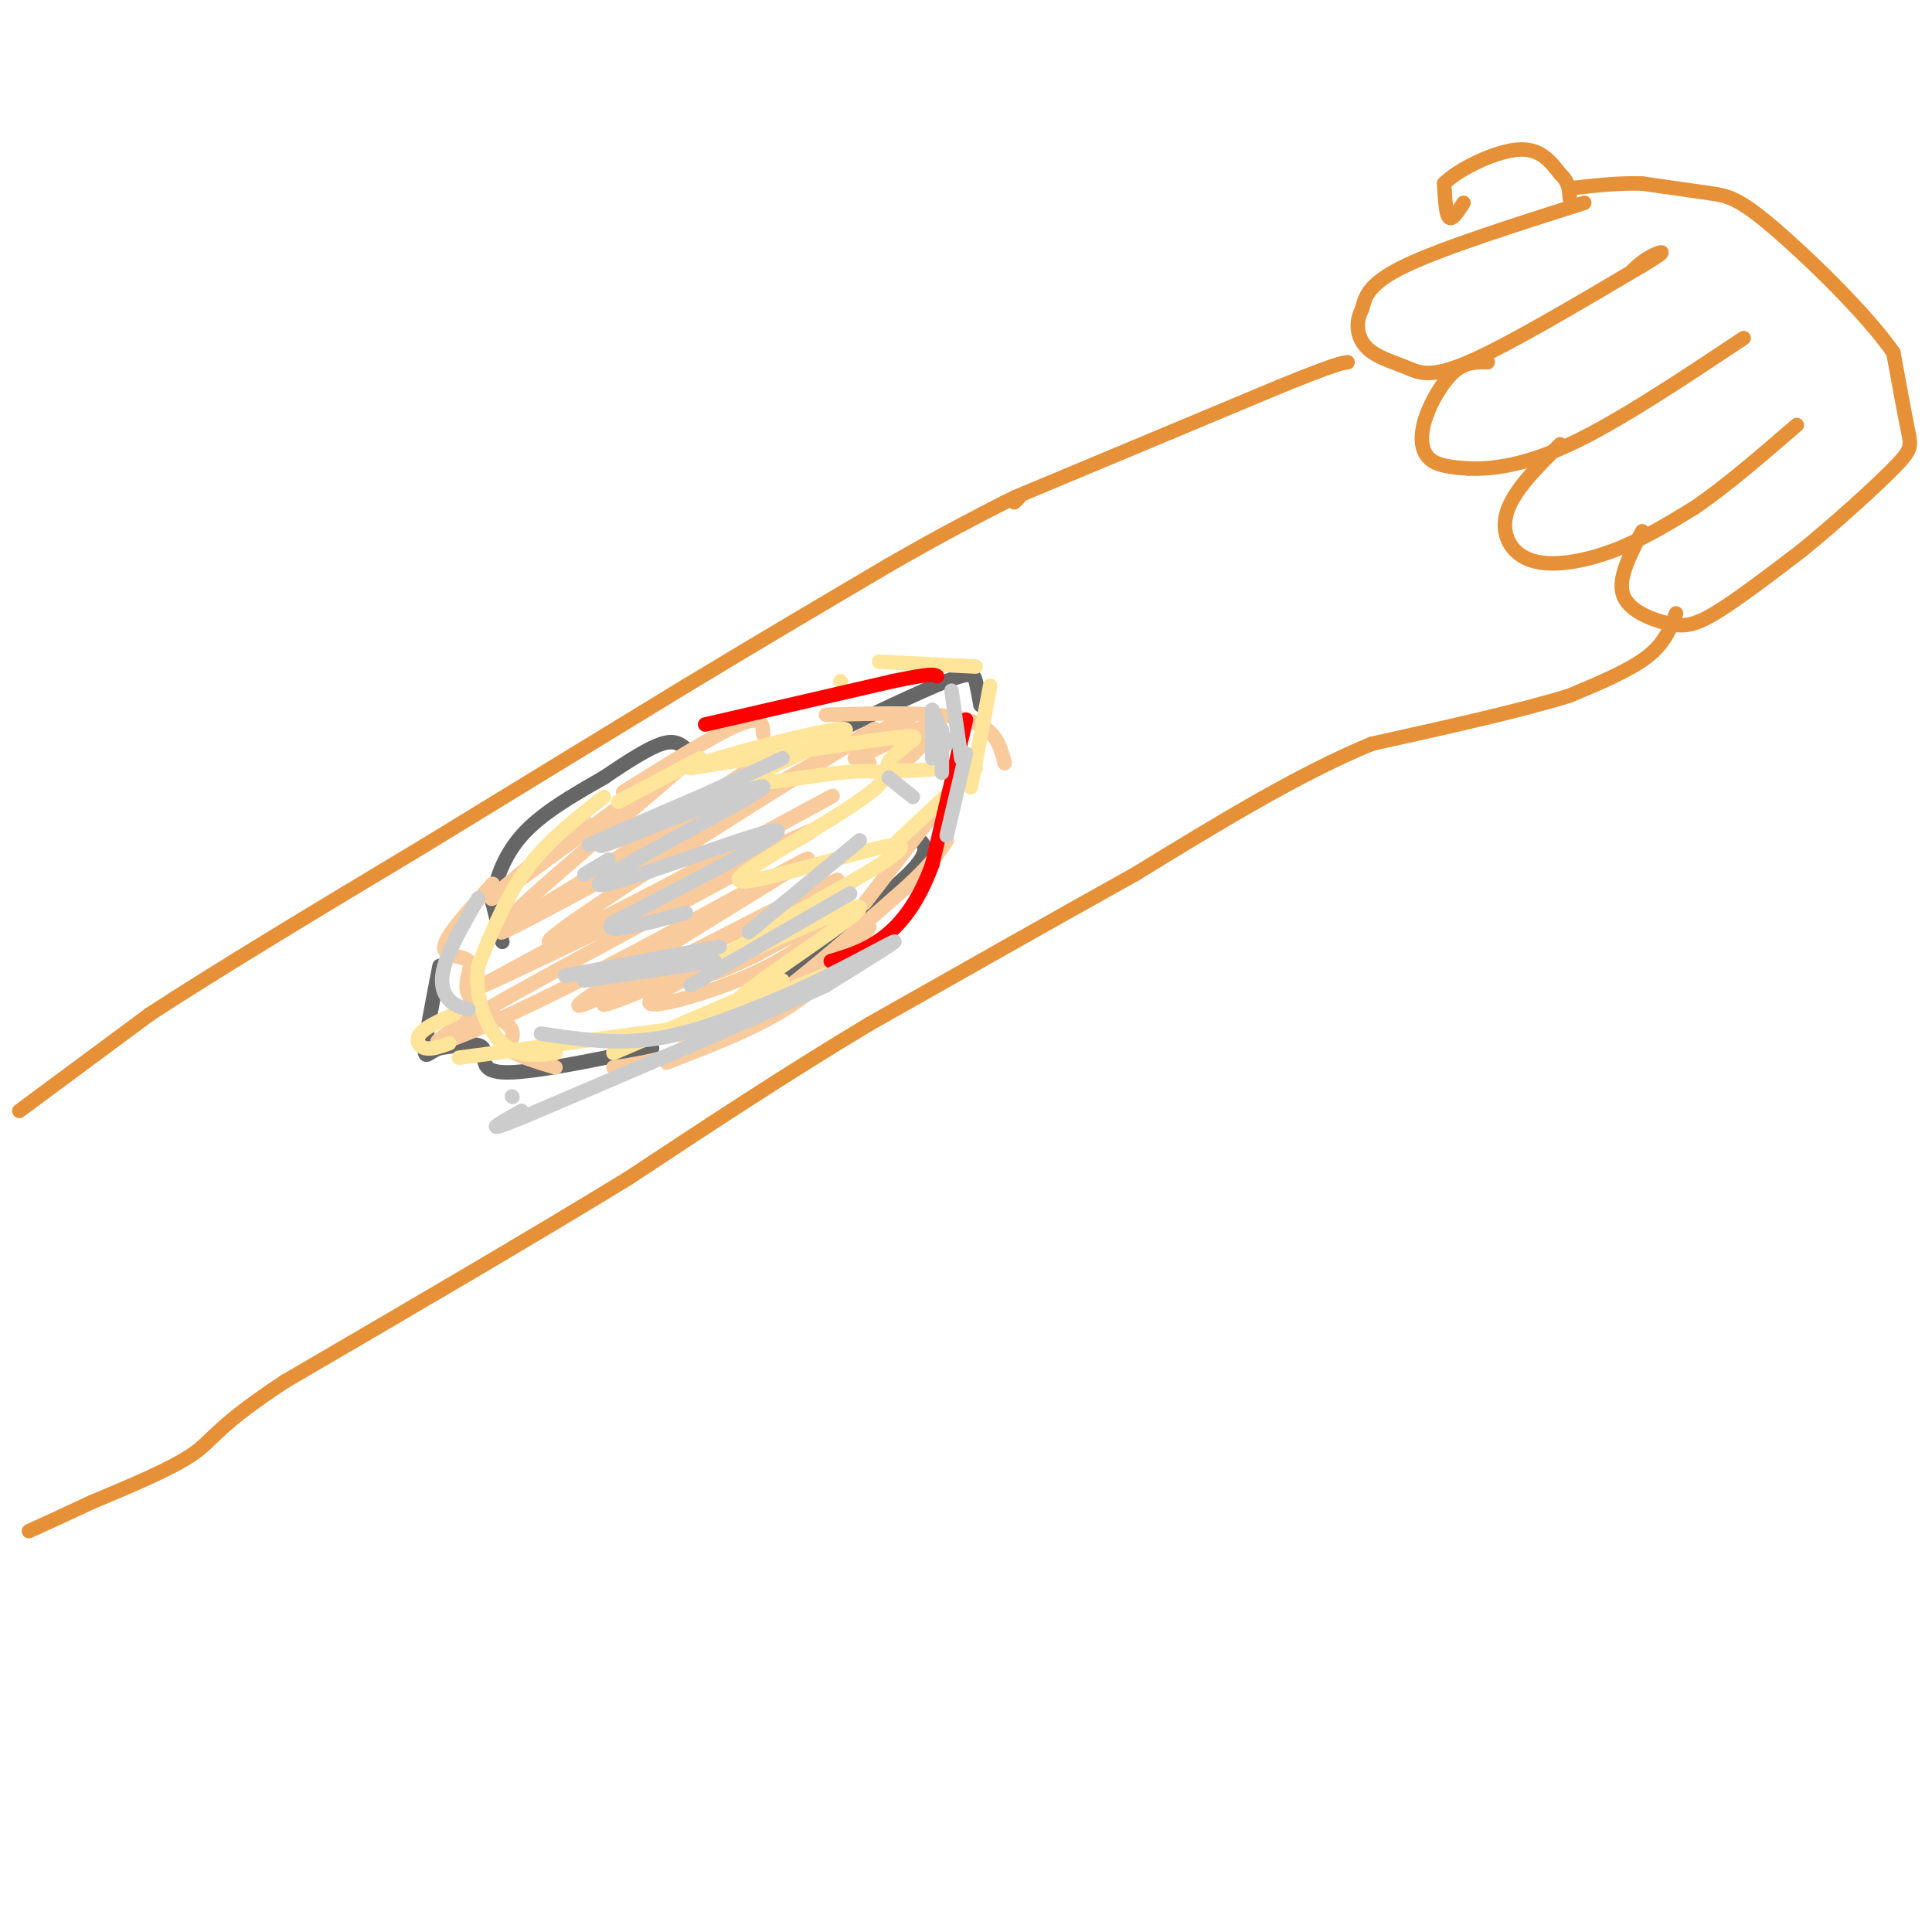 <svg viewBox='0 0 400 400' version='1.1' xmlns='http://www.w3.org/2000/svg' xmlns:xlink='http://www.w3.org/1999/xlink'><g fill='none' stroke='#e69138' stroke-width='3' stroke-linecap='round' stroke-linejoin='round'><path d='M4,230c0.000,0.000 27.000,-20.000 27,-20'/><path d='M31,210c14.000,-9.167 35.500,-22.083 57,-35'/><path d='M88,175c18.500,-11.333 36.250,-22.167 54,-33'/><path d='M142,142c16.000,-9.667 29.000,-17.333 42,-25'/><path d='M184,117c11.000,-6.333 17.500,-9.667 24,-13'/><path d='M208,104c4.333,-2.167 3.167,-1.083 2,0'/><path d='M210,103c0.000,0.000 55.000,-23.000 55,-23'/><path d='M265,80c11.500,-4.667 12.750,-4.833 14,-5'/><path d='M328,42c-14.667,4.667 -29.333,9.333 -37,13c-7.667,3.667 -8.333,6.333 -9,9'/><path d='M282,64c-1.558,3.010 -0.954,6.033 1,8c1.954,1.967 5.257,2.876 8,4c2.743,1.124 4.927,2.464 13,-1c8.073,-3.464 22.037,-11.732 36,-20'/><path d='M340,55c6.222,-3.689 3.778,-2.911 2,-2c-1.778,0.911 -2.889,1.956 -4,3'/><path d='M308,75c-2.298,-0.060 -4.595,-0.119 -7,2c-2.405,2.119 -4.917,6.417 -6,10c-1.083,3.583 -0.738,6.452 1,8c1.738,1.548 4.869,1.774 8,2'/><path d='M304,97c4.311,0.178 11.089,-0.378 21,-5c9.911,-4.622 22.956,-13.311 36,-22'/><path d='M323,92c-4.810,4.780 -9.619,9.560 -11,14c-1.381,4.440 0.667,8.542 5,10c4.333,1.458 10.952,0.274 17,-2c6.048,-2.274 11.524,-5.637 17,-9'/><path d='M351,105c6.333,-4.333 13.667,-10.667 21,-17'/><path d='M340,110c-2.518,4.833 -5.036,9.667 -4,13c1.036,3.333 5.625,5.167 9,6c3.375,0.833 5.536,0.667 10,-2c4.464,-2.667 11.232,-7.833 18,-13'/><path d='M373,114c6.869,-5.571 15.042,-13.000 19,-17c3.958,-4.000 3.702,-4.571 3,-8c-0.702,-3.429 -1.851,-9.714 -3,-16'/><path d='M392,73c-5.512,-7.964 -17.792,-19.875 -25,-26c-7.208,-6.125 -9.345,-6.464 -13,-7c-3.655,-0.536 -8.827,-1.268 -14,-2'/><path d='M340,38c-4.833,-0.167 -9.917,0.417 -15,1'/><path d='M303,42c-1.167,1.833 -2.333,3.667 -3,3c-0.667,-0.667 -0.833,-3.833 -1,-7'/><path d='M299,38c2.778,-2.867 10.222,-6.533 15,-7c4.778,-0.467 6.889,2.267 9,5'/><path d='M323,36c1.833,1.667 1.917,3.333 2,5'/><path d='M347,127c-1.167,3.083 -2.333,6.167 -6,9c-3.667,2.833 -9.833,5.417 -16,8'/><path d='M325,144c-9.500,3.000 -25.250,6.500 -41,10'/><path d='M284,154c-15.000,6.167 -32.000,16.583 -49,27'/><path d='M235,181c-17.333,9.667 -36.167,20.333 -55,31'/><path d='M180,212c-17.500,10.500 -33.750,21.250 -50,32'/><path d='M130,244c-20.167,12.333 -45.583,27.167 -71,42'/><path d='M59,286c-14.333,9.422 -14.667,11.978 -19,15c-4.333,3.022 -12.667,6.511 -21,10'/><path d='M19,311c-5.667,2.667 -9.333,4.333 -13,6'/></g>
<g fill='none' stroke='#666666' stroke-width='3' stroke-linecap='round' stroke-linejoin='round'><path d='M104,195c0.000,0.000 -2.000,-8.000 -2,-8'/><path d='M102,187c0.267,-3.822 1.933,-9.378 6,-14c4.067,-4.622 10.533,-8.311 17,-12'/><path d='M125,161c5.089,-3.467 9.311,-6.133 12,-7c2.689,-0.867 3.844,0.067 5,1'/><path d='M170,153c10.333,-4.956 20.667,-9.911 26,-12c5.333,-2.089 5.667,-1.311 6,0c0.333,1.311 0.667,3.156 1,5'/><path d='M189,173c2.083,1.250 4.167,2.500 0,7c-4.167,4.500 -14.583,12.250 -25,20'/><path d='M164,200c-4.167,3.333 -2.083,1.667 0,0'/><path d='M135,217c-12.844,2.667 -25.689,5.333 -31,5c-5.311,-0.333 -3.089,-3.667 -4,-5c-0.911,-1.333 -4.956,-0.667 -9,0'/><path d='M91,217c-2.200,0.756 -3.200,2.644 -3,0c0.200,-2.644 1.600,-9.822 3,-17'/></g>
<g fill='none' stroke='#f9cb9c' stroke-width='3' stroke-linecap='round' stroke-linejoin='round'><path d='M102,183c-4.856,5.327 -9.713,10.654 -10,13c-0.287,2.346 3.995,1.711 5,3c1.005,1.289 -1.268,4.501 0,7c1.268,2.499 6.077,4.285 8,6c1.923,1.715 0.962,3.357 0,5'/><path d='M105,217c1.667,1.500 5.833,2.750 10,4'/><path d='M127,221c7.167,-1.083 14.333,-2.167 24,-8c9.667,-5.833 21.833,-16.417 34,-27'/><path d='M185,186c7.500,-6.500 9.250,-9.250 11,-12'/><path d='M208,158c-0.917,-3.667 -1.833,-7.333 -8,-9c-6.167,-1.667 -17.583,-1.333 -29,-1'/><path d='M129,164c9.583,-6.000 19.167,-12.000 24,-14c4.833,-2.000 4.917,0.000 5,2'/><path d='M121,170c-12.659,10.301 -25.317,20.603 -16,14c9.317,-6.603 40.611,-30.110 38,-27c-2.611,3.110 -39.126,32.837 -39,35c0.126,2.163 36.893,-23.239 50,-32c13.107,-8.761 2.553,-0.880 -8,7'/><path d='M146,167c-14.085,8.758 -45.299,27.154 -42,26c3.299,-1.154 41.111,-21.856 61,-33c19.889,-11.144 21.857,-12.729 3,-1c-18.857,11.729 -58.538,36.773 -54,36c4.538,-0.773 53.297,-27.364 58,-30c4.703,-2.636 -34.648,18.682 -74,40'/><path d='M98,205c8.629,-3.540 67.201,-32.389 70,-33c2.799,-0.611 -50.175,27.016 -69,38c-18.825,10.984 -3.499,5.326 19,-6c22.499,-11.326 52.173,-28.318 49,-26c-3.173,2.318 -39.192,23.948 -46,29c-6.808,5.052 15.596,-6.474 38,-18'/><path d='M159,189c11.341,-5.429 20.692,-10.002 9,-4c-11.692,6.002 -44.427,22.579 -43,23c1.427,0.421 37.015,-15.312 41,-17c3.985,-1.688 -23.633,10.671 -30,15c-6.367,4.329 8.517,0.627 19,-4c10.483,-4.627 16.567,-10.179 16,-11c-0.567,-0.821 -7.783,3.090 -15,7'/><path d='M156,198c-5.000,2.289 -10.000,4.511 -8,3c2.000,-1.511 11.000,-6.756 20,-12'/><path d='M180,158c-1.380,-1.346 -2.759,-2.692 0,-5c2.759,-2.308 9.657,-5.577 8,-4c-1.657,1.577 -11.869,8.002 -11,8c0.869,-0.002 12.820,-6.429 16,-7c3.180,-0.571 -2.410,4.715 -8,10'/><path d='M196,165c0.000,0.000 -17.000,22.000 -17,22'/><path d='M180,192c-4.500,5.667 -9.000,11.333 -16,16c-7.000,4.667 -16.500,8.333 -26,12'/></g>
<g fill='none' stroke='#ffe599' stroke-width='3' stroke-linecap='round' stroke-linejoin='round'><path d='M125,165c-5.833,4.583 -11.667,9.167 -16,15c-4.333,5.833 -7.167,12.917 -10,20'/><path d='M99,200c-0.933,6.578 1.733,13.022 5,16c3.267,2.978 7.133,2.489 11,2'/><path d='M127,218c0.000,0.000 35.000,-15.000 35,-15'/><path d='M196,159c-5.435,0.500 -10.869,1.000 -12,0c-1.131,-1.000 2.042,-3.500 4,-5c1.958,-1.500 2.702,-2.000 -5,-1c-7.702,1.000 -23.851,3.500 -40,6'/><path d='M143,159c2.901,-1.670 30.154,-8.847 32,-8c1.846,0.847 -21.715,9.716 -20,11c1.715,1.284 28.707,-5.017 28,-1c-0.707,4.017 -29.113,18.351 -30,21c-0.887,2.649 25.747,-6.386 32,-7c6.253,-0.614 -7.873,7.193 -22,15'/><path d='M163,190c-9.186,5.693 -21.150,12.425 -15,10c6.150,-2.425 30.416,-14.006 30,-12c-0.416,2.006 -25.514,17.600 -26,20c-0.486,2.400 23.638,-8.392 26,-9c2.362,-0.608 -17.040,8.969 -27,13c-9.960,4.031 -10.480,2.515 -11,1'/><path d='M140,213c-9.333,1.167 -27.167,3.583 -45,6'/><path d='M93,216c-1.844,0.667 -3.689,1.333 -5,1c-1.311,-0.333 -2.089,-1.667 -1,-3c1.089,-1.333 4.044,-2.667 7,-4'/><path d='M128,166c0.000,0.000 17.000,-9.000 17,-9'/><path d='M174,141c0.000,0.000 0.100,0.100 0.1,0.1'/><path d='M182,137c0.000,0.000 20.000,1.000 20,1'/><path d='M205,142c0.000,0.000 -4.000,21.000 -4,21'/><path d='M202,159c0.000,0.000 -16.000,15.000 -16,15'/></g>
<g fill='none' stroke='#ff0000' stroke-width='3' stroke-linecap='round' stroke-linejoin='round'><path d='M146,150c0.000,0.000 39.000,-9.000 39,-9'/><path d='M185,141c8.000,-1.667 8.500,-1.333 9,-1'/><path d='M200,149c0.000,0.000 -7.000,30.000 -7,30'/><path d='M193,179c-2.822,7.778 -6.378,12.222 -10,15c-3.622,2.778 -7.311,3.889 -11,5'/></g>
<g fill='none' stroke='#cccccc' stroke-width='3' stroke-linecap='round' stroke-linejoin='round'><path d='M112,214c7.750,1.167 15.500,2.333 24,1c8.500,-1.333 17.750,-5.167 27,-9'/><path d='M163,206c9.711,-4.244 20.489,-10.356 22,-11c1.511,-0.644 -6.244,4.178 -14,9'/><path d='M171,204c-12.667,6.000 -37.333,16.500 -62,27'/><path d='M109,231c-10.500,4.333 -5.750,1.667 -1,-1'/><path d='M106,227c0.000,0.000 0.100,0.100 0.1,0.1'/><path d='M99,186c-2.978,5.178 -5.956,10.356 -7,14c-1.044,3.644 -0.156,5.756 1,7c1.156,1.244 2.578,1.622 4,2'/><path d='M126,178c-2.500,1.500 -5.000,3.000 -5,3c0.000,0.000 2.500,-1.500 5,-3'/><path d='M154,161c-12.750,5.500 -25.500,11.000 -30,13c-4.500,2.000 -0.750,0.500 3,-1'/><path d='M162,157c-20.745,9.691 -41.490,19.381 -37,18c4.490,-1.381 34.214,-13.834 33,-12c-1.214,1.834 -33.365,17.955 -34,20c-0.635,2.045 30.247,-9.987 36,-11c5.753,-1.013 -13.624,8.994 -33,19'/><path d='M127,191c-3.000,2.833 6.000,0.417 15,-2'/><path d='M178,174c0.000,0.000 -23.000,19.000 -23,19'/><path d='M176,185c0.000,0.000 -33.000,19.000 -33,19'/><path d='M148,199c0.000,0.000 -27.000,4.000 -27,4'/><path d='M117,202c0.000,0.000 32.000,-6.000 32,-6'/><path d='M184,161c0.000,0.000 5.000,4.000 5,4'/><path d='M195,151c0.000,0.000 0.000,9.000 0,9'/><path d='M193,147c0.000,0.000 0.000,10.000 0,10'/><path d='M193,147c0.000,0.000 3.000,7.000 3,7'/><path d='M197,143c0.000,0.000 2.000,14.000 2,14'/><path d='M200,156c0.000,0.000 -4.000,17.000 -4,17'/></g>
</svg>